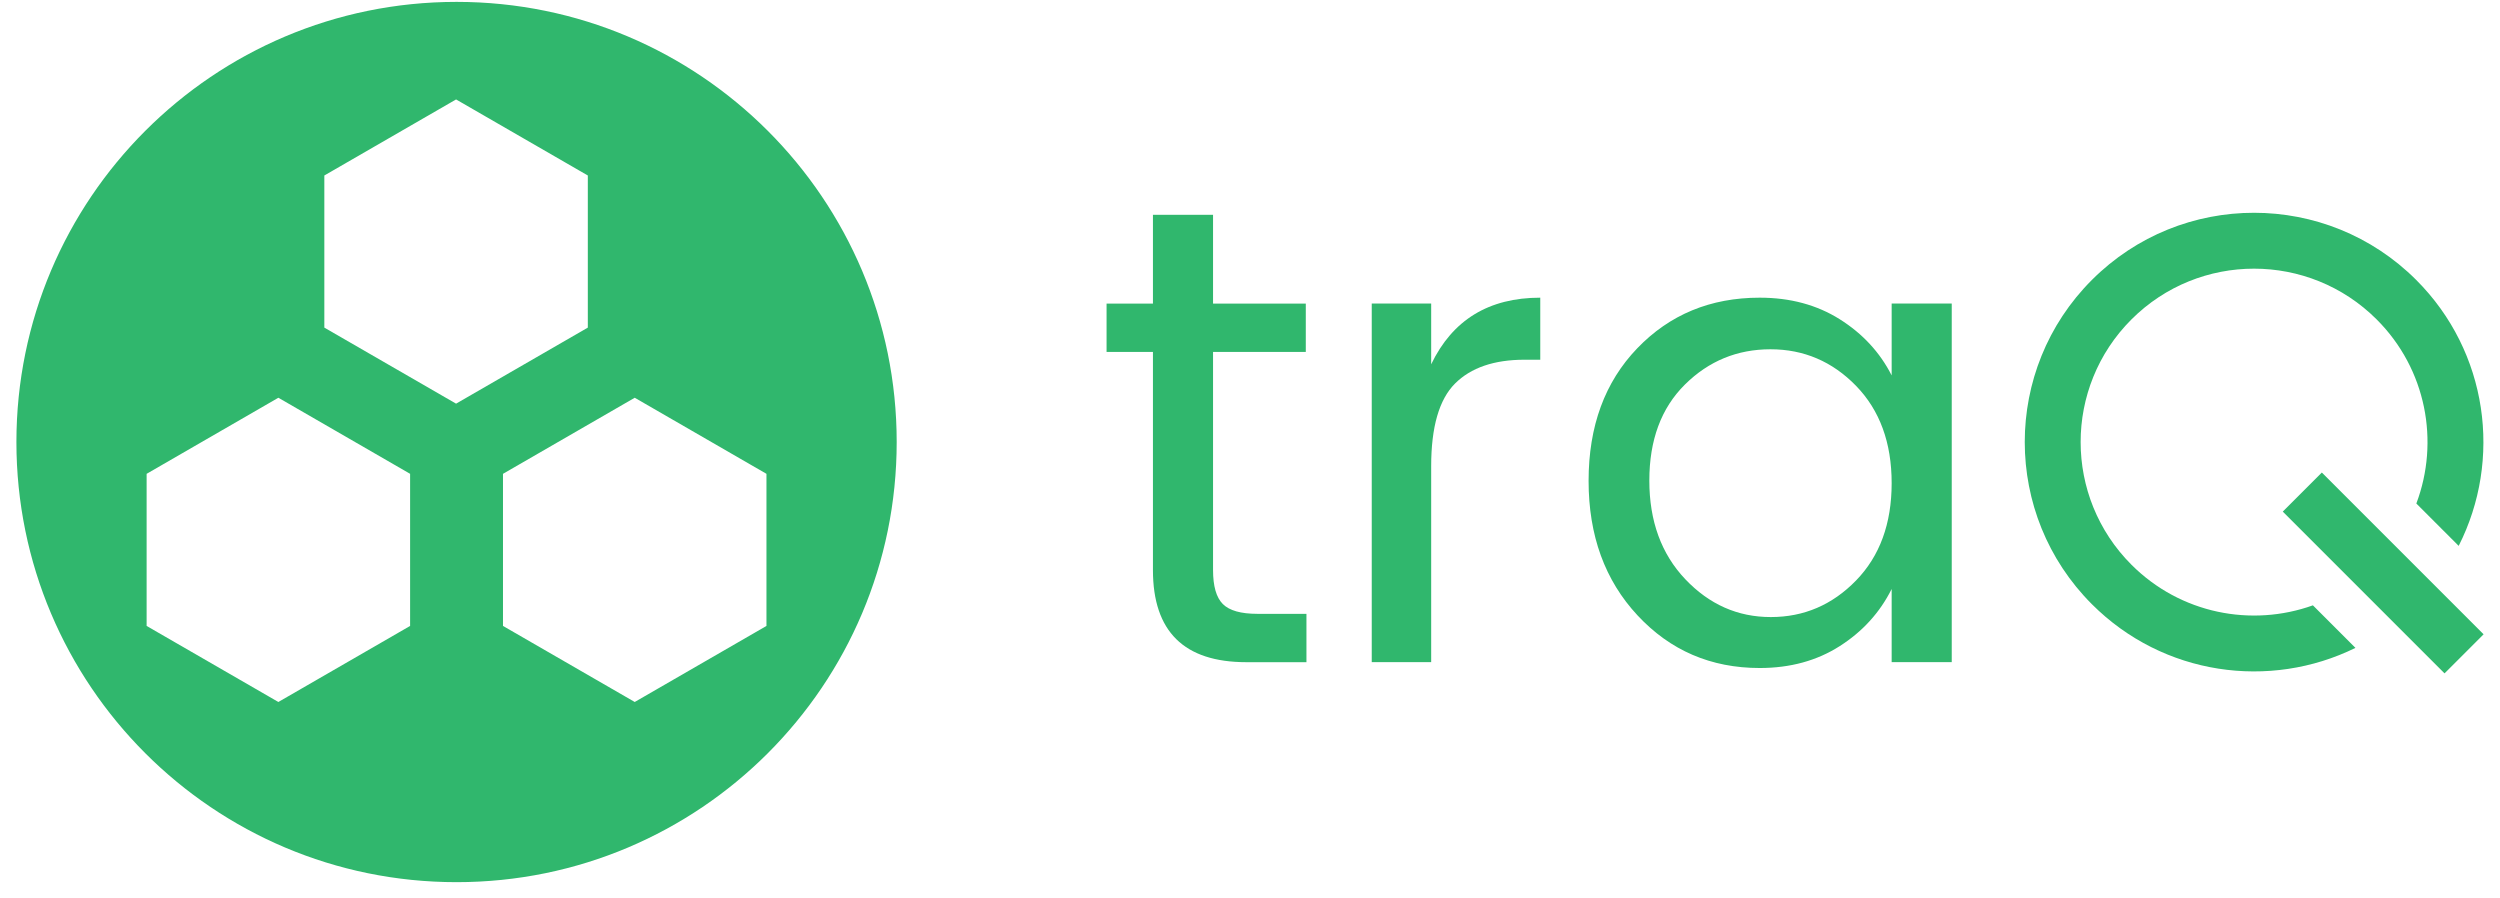 <svg width="142" height="51" viewBox="0 0 142 51" fill="none" xmlns="http://www.w3.org/2000/svg">
<path d="M71.423 34.866H74.206V37.612H70.793C67.255 37.612 65.487 35.868 65.487 32.381V19.99H62.853V17.245H65.487V12.199H68.901V17.245H74.169V19.99H68.901V32.381C68.901 33.296 69.086 33.939 69.457 34.31C69.828 34.681 70.483 34.866 71.423 34.866Z" fill="#30B76D"/>
<path d="M81.291 17.242V20.692C82.503 18.169 84.568 16.908 87.487 16.908V20.432H86.597C84.865 20.432 83.548 20.884 82.645 21.786C81.742 22.689 81.291 24.254 81.291 26.48V37.609H77.915V17.242H81.291Z" fill="#30B76D"/>
<path d="M93.014 34.956C91.159 32.966 90.232 30.418 90.232 27.314C90.232 24.211 91.153 21.7 92.996 19.783C94.838 17.867 97.156 16.908 99.951 16.908C101.682 16.908 103.198 17.316 104.496 18.132C105.795 18.949 106.778 20.012 107.446 21.323V17.242H110.859V37.609H107.446V33.454C106.778 34.79 105.795 35.872 104.496 36.7C103.198 37.529 101.682 37.943 99.951 37.943C97.181 37.943 94.869 36.948 93.014 34.956ZM105.424 32.972C106.771 31.587 107.446 29.744 107.446 27.444C107.446 25.144 106.771 23.302 105.424 21.916C104.076 20.532 102.456 19.839 100.564 19.839C98.672 19.839 97.052 20.507 95.704 21.842C94.356 23.178 93.682 24.995 93.682 27.296C93.682 29.596 94.362 31.464 95.723 32.898C97.082 34.332 98.703 35.049 100.582 35.049C102.462 35.049 104.076 34.357 105.424 32.972Z" fill="#30B76D"/>
<path fill-rule="evenodd" clip-rule="evenodd" d="M139.653 31.006L137.248 28.6C138.573 25.09 137.825 20.974 134.998 18.147C131.15 14.299 124.912 14.298 121.065 18.145C117.218 21.992 117.219 28.23 121.068 32.078C123.855 34.865 127.895 35.633 131.373 34.383L133.789 36.8C128.923 39.196 122.873 38.372 118.823 34.322C113.735 29.234 113.734 20.986 118.82 15.9C123.906 10.813 132.155 10.815 137.243 15.903C141.331 19.991 142.132 26.116 139.653 31.006Z" fill="#30B76D"/>
<path fill-rule="evenodd" clip-rule="evenodd" d="M141.068 36.028L138.849 38.247L129.662 29.059L131.881 26.84L141.068 36.028Z" fill="#30B76D"/>
<path d="M25.932 0.107C12.125 0.107 0.932 11.3 0.932 25.108C0.932 38.915 12.125 50.107 25.932 50.107C39.739 50.107 50.932 38.915 50.932 25.108C50.932 11.3 39.739 0.107 25.932 0.107ZM23.294 35.553L15.811 39.873L8.328 35.553V26.913L15.811 22.592L23.294 26.913V35.553ZM25.905 22.928L18.422 18.608V9.968L25.905 5.648L33.388 9.968V18.608L25.905 22.928ZM43.535 35.553L36.053 39.873L28.57 35.553V26.913L36.053 22.592L43.535 26.913V35.553Z" fill="#30B76D"/>
</svg>
